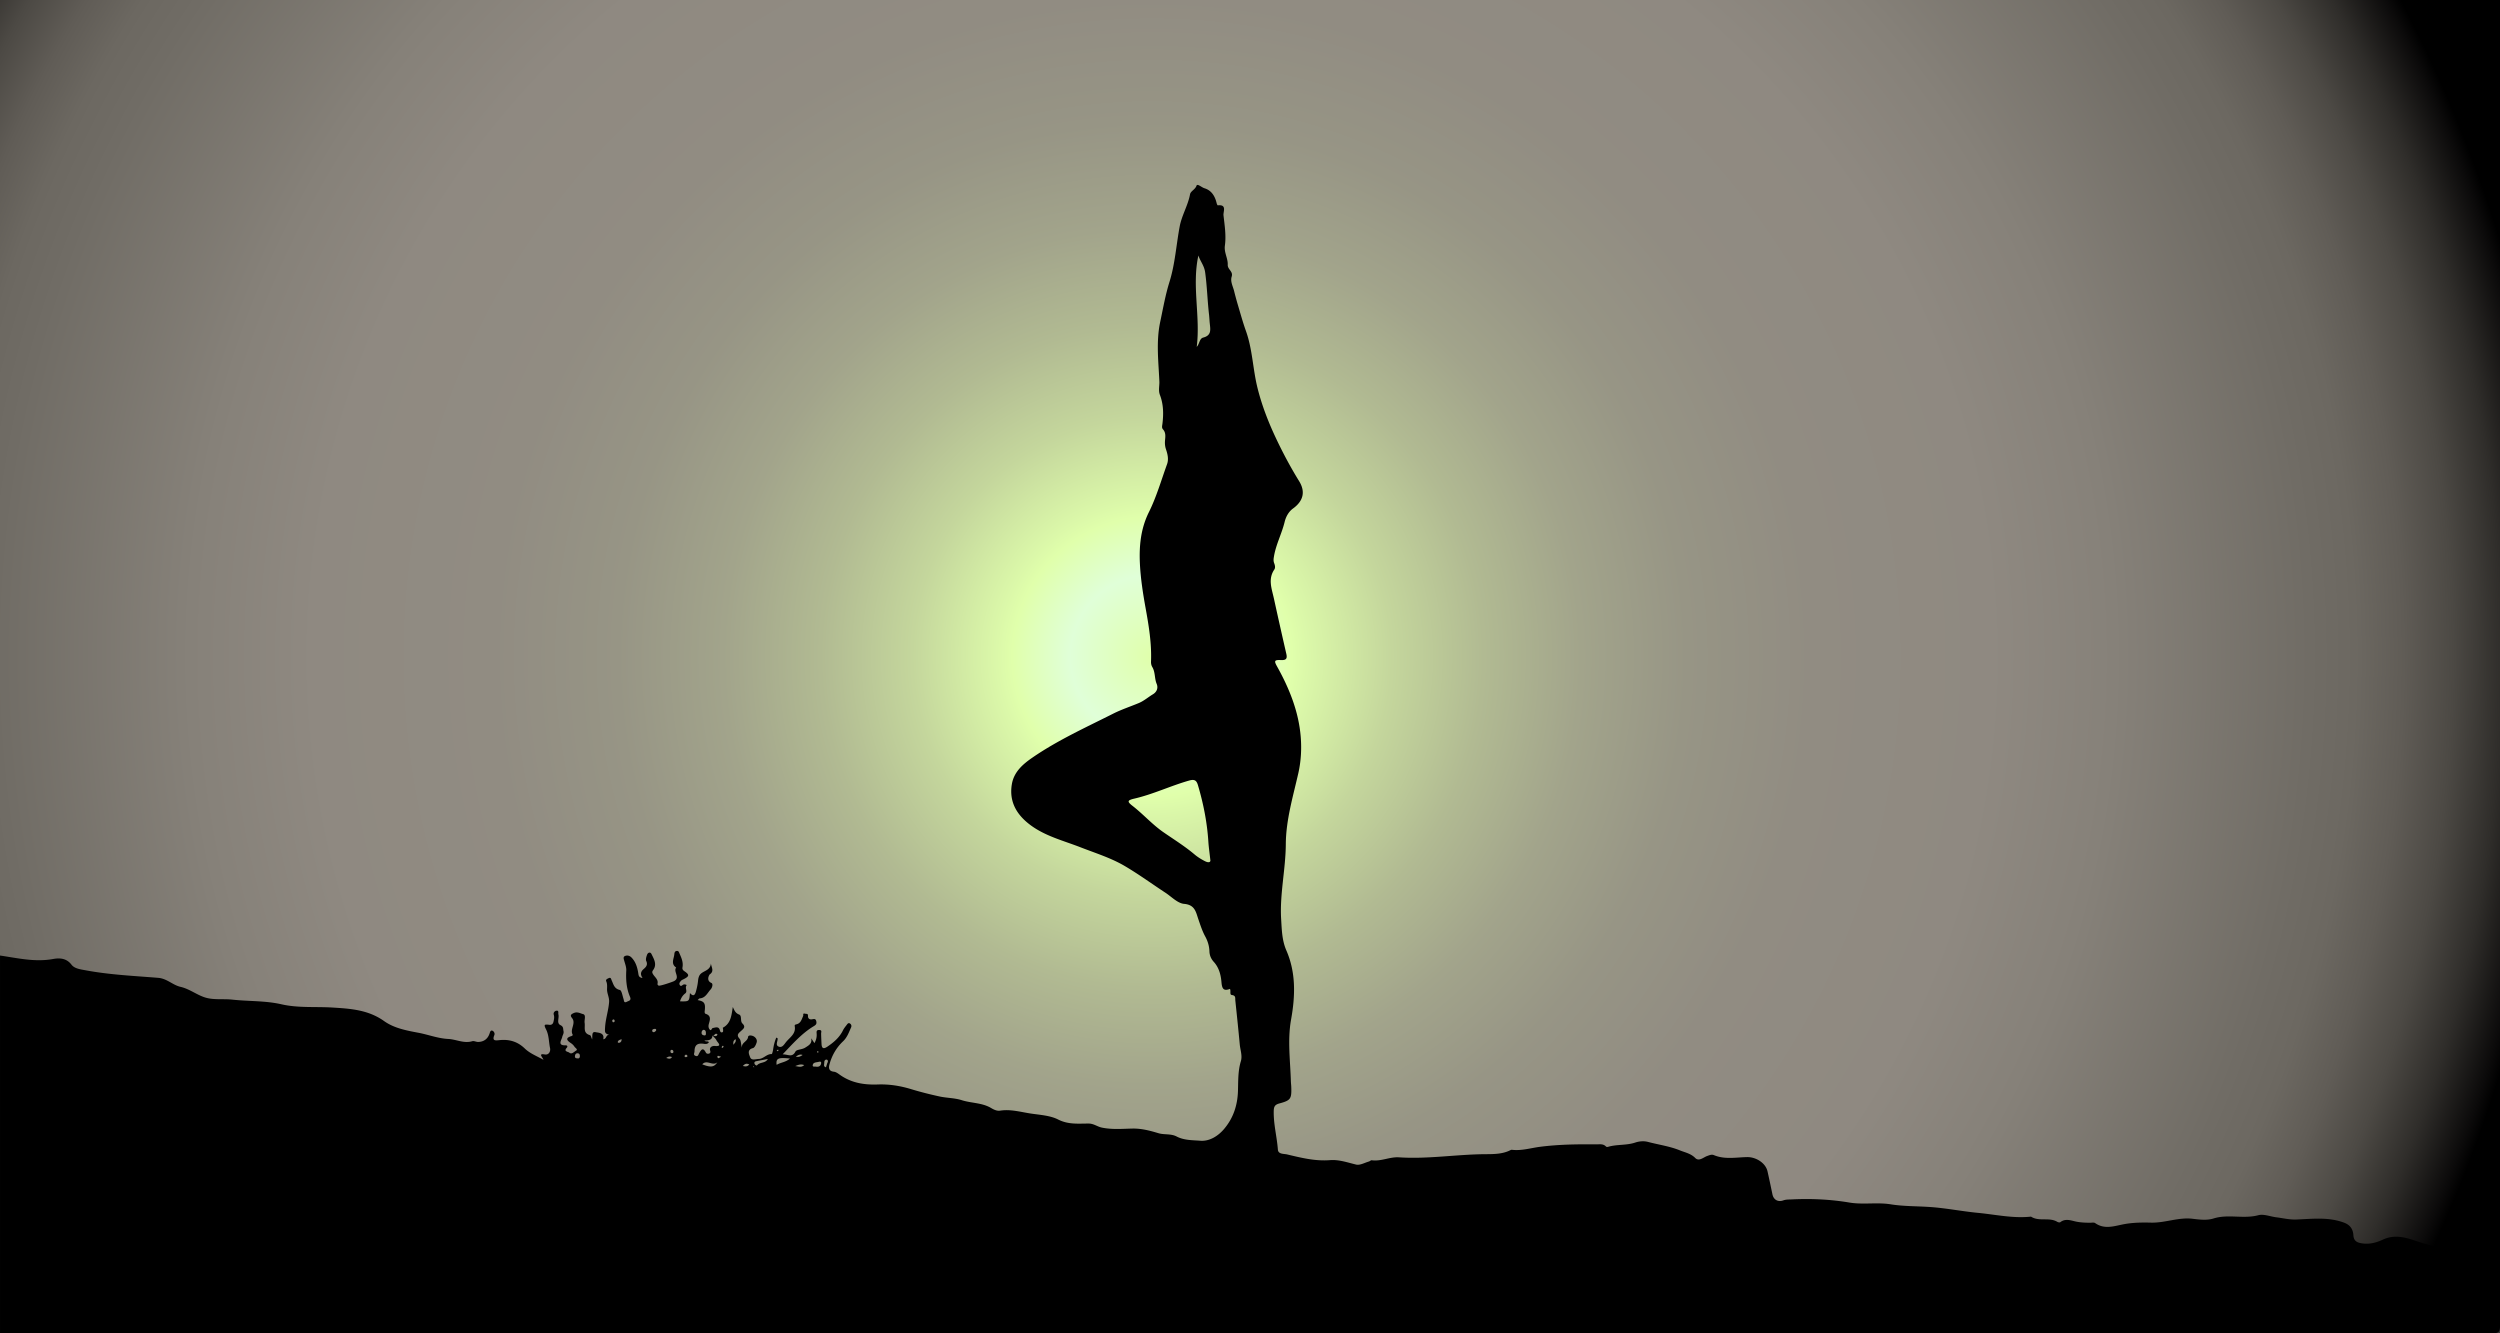 <svg xmlns="http://www.w3.org/2000/svg" viewBox="81.25 321.392 2400.129 1280"><rect x="81.25" y="321.392" width="2400.129" height="1280" fill="#333333" stroke="none"/><radialGradient id="a" cx="1187.313" cy="951.78" r="1354.633" gradientUnits="userSpaceOnUse"><stop offset="0" stop-color="#e0ffab"/><stop offset=".058" stop-color="#e0ffd8"/><stop offset=".099" stop-color="#e0ffab"/><stop offset=".11" stop-color="#dbf8a9"/><stop offset=".17" stop-color="#c4d69c"/><stop offset=".235" stop-color="#b1ba92"/><stop offset=".304" stop-color="#a2a48b"/><stop offset=".379" stop-color="#979585"/><stop offset=".467" stop-color="#918c82"/><stop offset=".594" stop-color="#8f8981"/><stop offset=".682" stop-color="#868179"/><stop offset=".82" stop-color="#706c65"/><stop offset=".853" stop-color="#6c6861"/><stop offset=".887" stop-color="#605c56"/><stop offset=".922" stop-color="#4c4944"/><stop offset=".957" stop-color="#2f2d2a"/><stop offset=".991" stop-color="#0b0a0a"/><stop offset="1"/></radialGradient><path fill="url(#a)" d="M81.25 321.392h2400.125v1272.775H81.25z"/><path d="M81.25 1238.75c16.816 2.429 33.432 6.491 50.745 3.363 6.24-1.128 12.895-1.093 17.933 5.475 2.912 3.797 8.756 4.45 13.688 5.369 22.968 4.28 46.3 5.325 69.507 7.207 8.485.688 13.889 6.929 21.447 8.653 8.856 2.021 16.077 8.132 24.489 10.463 8.01 2.22 16.937.894 25.386 1.818 15.65 1.714 31.544.919 47.001 4.459 16.131 3.695 32.556 2.121 48.837 3.114 17.31 1.055 34.522 2.149 49.734 13.018 9.404 6.719 21.19 9.018 32.712 11.164 9.645 1.796 18.921 5.504 28.848 5.988 7.71.376 15.021 4.564 23.074 2.165 1.713-.51 3.885.797 5.823.718 5.397-.22 9.056-2.927 10.816-8.163.421-1.254.88-3.39 2.73-2.63 1.42.584 2.51 2.573 1.83 4.198-2.373 5.677 1.01 5.28 4.757 4.867 9.36-1.029 17.541 1.3 24.482 8.036 4.774 4.633 11.048 7.031 17.918 10.832-.885-2.593-5.332-6.321 1.24-5.14 4.044.728 5.715-3.143 5.086-6.057-1.29-5.982-.928-12.233-3.848-18.029-2.348-4.661-1.7-4.969 3.165-4.377 2.251.274 3.523-.87 3.987-3.008.482-2.222 1.011-4.355.242-6.73-.583-1.798.815-3.53 2.446-3.78 2.813-.433 1.642 2.165 2.014 3.514.952 3.453-2.02 8.349 1.932 10.29 3.185 1.566 2.432 3.494 2.97 5.7.564 2.312-.878 3.842-1.216 5.655-.526 2.823-5.045 8.29 3.154 8.07 1.79-.05 2.293 1.122 1.17 2.352-3.314 3.632 1.347 3.726 2.395 4.625 2.455 2.106 4.686-.894 6.542-1.889 2.108-1.13-.762-2.603-1.506-3.785-.853-1.354-2.126-2.575-3.475-3.46-4.15-2.727-5.316-4.979.601-6.747.522-.156 1.359-.965 1.331-1.007-3.42-5.289 3.465-11.078-.842-16.35-1.989-2.435-1.154-3.498 1.827-4.788 3.4-1.471 6.235.438 8.761 1.046 3.208.772 1.108 5.487 1.537 8.305.706 4.632-1.806 9.915 5.114 11.922.91.263 1.279 2.4 2.11 4.103.444-3.023-.77-7.883 3.344-6.964 2.754.615 8.675.469 7.32 6.803 3.395-.265 2.293-4.308 5.755-4.209-4.462-1.262-4.25-2.795-4.037-6.843.444-8.42 3.225-16.304 3.885-24.617.357-4.506-2.061-8.113-1.968-12.492.044-2.092.34-5.018-.793-7.484-.787-1.711 1.142-2.446 2.405-3.04 2.171-1.019 2.254.954 2.825 2.164 1.76 3.735 2.368 7.95 7.839 9.217 1.758.407 2.522 5.53 3.534 8.564.569 1.705.231 4.279 3.246 2.725 1.814-.935 4.53-1.152 2.961-4.788-3.46-8.02-4.013-16.524-3.559-25.217.16-3.044-1.067-6.206-1.924-9.239-.533-1.886-1.395-3.903.94-4.77 2.025-.75 4.223-.234 5.918 1.476 4.219 4.255 5.748 9.772 6.614 15.364.36 2.332.586 3.78 4.088 4.404-2.553-3.827-1.632-6.354 1.203-8.766 2.16-1.837 4.025-3.989 2.338-7.581-.733-1.56.094-4.117.786-6.011.806-2.204 3.144-2.942 4.213-.73 2.343 4.846 5.622 9.952 1.597 15.461-1.258 1.721-.906 2.66.13 4.298 1.763 2.784 5.146 4.96 4.04 9.094-.102.377.505 1.055.924 1.437 1.038.944 13.6-3.595 14.527-4.025 7.176-3.324-.64-9.304 2.523-13.212-5.434-3.642-2.149-8.432-1.781-12.886.14-1.703.641-2.908 2.333-3.1 1.85-.208 2.099 1.275 2.73 2.692 1.872 4.195 3.633 8.281 2.764 13.089-.233 1.288-.032 2.454 1.862 3.718 5.08 3.39 4.693 4.85-.649 7.593-.902.463-1.973.831-2.592 1.56-.9 1.06-2.145 2.317-1.3 3.887 1.18 2.19 2.335.355 3.513-.197 1.233-.578 3.37.342 3.2.534-2.161 2.447 1.225 5.91-1.382 7.906-2.627 2.01-4.08 4.566-5.022 7.626 8.886.187 8.886.187 9.529-7.973 3.71 4.193 5.013 1.277 5.844-1.787.907-3.344 1.643-6.78 1.964-10.223.242-2.604.97-5.07 2.756-6.62 3.404-2.958 9.12-3.393 9.548-9.795.533 3.863 3.394 7.4-1.03 10.478-.482.336-3.891 5.923 1.507 8.267 1.842.8.826 4.56-.691 6.187-3.09 3.316-4.953 8.277-10.547 8.65-.617.04-1.176.94-1.975 1.623 6.527 1.175 7.704 3.089 6.795 10.548-.136 1.118-.077 2.33.999 2.675 5.995 1.925 3.694 6.7 2.87 10.105-.553 2.283.078 3.958 1.022 5.013 1.462 1.63 1.732-1.322 2.929-1.544 2.74-.507 5.817-1.905 6.803 2.438.268 1.178.947 2.01 2.12 1.703 1.324-.348.86-1.696.916-2.659.036-.606-.412-1.682-.236-1.774 7.866-4.143 8.278-12.053 9.572-19.874 1.561 3.27 2.419 5.828 6 7.208 3.073 1.183.801 6.267 3.206 8.598 3.581 3.473.888 5.13-1.49 7.36-1.972 1.85-4.622 3.51-1.348 7.156 1.71 1.906 1.313 5.704 2.425 8.759-.734-5.037 5.343-5.814 5.85-10.328.233-2.077 3.71-1.56 5.486-.53 2.004 1.164 3.453 3.41 2.774 5.713-.612 2.08-1.98 5.1-3.584 5.518-6.14 1.6-3.608 6.32-2.68 8.79 1.252 3.34 5.123 1.727 8.223 1.628 4.802-.151 7.616-4.888 12.461-4.688.416.017 1.175-2.925 1.393-4.544.527-3.892 1.48-7.618 3.027-11.29.672.4 1.217.55 1.247.768.356 2.668-2.425 6.325.901 7.837 3.489 1.587 5.357-2.048 7.322-4.448 3.715-4.538 9.588-7.883 8.21-15.18-.194-1.032.457-1.445 1.363-1.63 4.465-.908 5.297-4.78 6.783-8.183.326-.748-.747-2.78 1.753-2.108 1.345.362 2.922-.348 2.83 2.053-.102 2.706 1.628 3.823 4.064 3.335 2.095-.42 3.424-.584 3.962 2.1.533 2.66-.807 3.512-2.76 4.696-11.273 6.835-19.82 16.633-29.61 26.861 5.125-.12 9.151 3.478 12.335-2.665 1.097-2.115 6.188-1.783 9.288-3.74 3.562-2.25 6.828-3.895 5.858-9.043l3.062 4.672c1.91-3.367 2.397-6.357 2.117-9.466-.175-1.95.068-3.22 2.492-3.144 2.925.092 1.799 1.98 1.822 3.516.051 3.308.224 6.616.389 9.922.214 4.304 1.932 5.034 5.541 2.606 6.203-4.174 11.723-8.882 15.075-15.781.899-1.85 2.28-3.479 3.536-5.137.724-.955 1.59-2.26 2.999-1.437 1.372.8 1.9 2.326 1.232 3.82-2.113 4.719-3.774 9.611-7.752 13.381-6.398 6.065-10.712 13.565-12.997 22.08-.924 3.446-.744 6.546 4.286 7.094 2.236.243 4.391 2.068 6.399 3.445 10.755 7.37 22.812 9.259 35.513 8.797 10.979-.4 21.519 1.226 32.188 4.478 9.005 2.744 18.333 5.084 27.447 7.062 6.72 1.458 14.284 1.339 21.14 3.53 9.261 2.96 19.434 2.36 28.126 7.493 2.66 1.572 5.598 3.057 8.846 2.551 10.08-1.572 19.795 1.381 29.523 2.812 8.771 1.291 18.5 1.863 25.985 5.678 9.907 5.05 19.527 3.88 29.35 3.903 4.897.012 8.304 2.976 12.646 3.883 9.707 2.028 19.49 1.162 29.192.943 8.833-.198 16.923 1.962 25.185 4.444 5.64 1.694 11.923.253 17.48 3.175 7.101 3.733 15.364 3.48 22.8 4.063 8.472.665 16.74-4.232 22.706-11.267 8.96-10.565 12.94-22.857 13.35-36.641.282-9.5-.062-19.07 2.773-28.422 1.596-5.262-.544-10.724-1.045-16.085-1.316-14.078-2.779-28.142-4.267-42.203-.228-2.15.677-4.793-3.306-5.28-2.457-.3-.73-3.7-1.838-5.885-6.116 2.37-7.64-.119-8.155-6.452-.557-6.861-2.327-13.927-7.351-19.462-2.572-2.832-4.063-6.095-4.201-10.117-.173-5.024-1.594-9.847-4.032-14.29-2.912-5.307-4.693-11.024-6.66-16.717-2.284-6.607-3.171-13.688-13.582-14.582-6.253-.537-12.068-6.822-17.97-10.694-13.038-8.556-25.672-17.788-39.098-25.677-13.242-7.78-28.059-12.341-42.345-17.916-16.207-6.324-33.377-10.552-47.687-21.021-13.271-9.71-21.19-22.364-18.325-39.535 1.968-11.79 10.418-19.146 19.62-25.492 24.388-16.816 51.338-28.997 77.661-42.278 7.928-4 16.466-6.782 24.682-10.224 4.938-2.068 8.982-5.693 13.546-8.42 2.885-1.723 5.49-5.296 3.506-10.025-2.146-5.112-1.207-11.132-4.18-16.106-.998-1.668-1.287-3.486-1.213-5.4.665-17.34-2.14-34.25-5.226-51.268-2.581-14.23-4.822-28.76-5.477-43.12-.757-16.57.822-33.154 8.685-48.957 7.263-14.599 11.818-30.556 17.398-45.975 1.727-4.772.54-9.66-.999-14.242-.967-2.879-1.213-5.62-.95-8.55.33-3.699.944-7.456-1.918-10.625-1.432-1.584-.808-3.43-.576-5.325 1.15-9.388 1.073-18.72-2.384-27.713-1.65-4.29-.365-8.671-.549-12.996-.812-19.08-3.248-38.118.821-57.25 2.727-12.822 4.97-25.773 8.87-38.271 5.433-17.409 6.49-35.549 9.826-53.299 2.014-10.719 7.92-20.056 9.914-30.759.615-3.303 4.892-4.498 6.237-8.366.811-2.333 4.866 1.634 7.557 2.441 6.808 2.041 10.172 7.593 11.756 14.31.185.784.804 2.156 1.091 2.123 9.043-1.036 5.107 6.109 5.49 9.55 1.079 9.68 2.694 19.42 1.329 29.223-.896 6.43 3.019 12.168 2.752 18.256-.2 4.59 5.387 6.34 3.8 11.325-1.51 4.746 1.185 9.357 2.331 13.964a311.803 311.803 0 003.773 13.85c2.438 8.168 4.692 16.41 7.564 24.427 6.306 17.6 6.598 36.375 11.026 54.335 4.167 16.904 10.453 33.074 17.844 48.713 6.655 14.08 14.003 27.87 22.22 41.18 6.265 10.147 3.988 19.067-5.86 26.22-4.465 3.243-6.923 8.224-8.066 12.91-2.736 11.213-8.274 21.5-10.21 32.929-.394 2.322-.726 4.405.173 6.68.769 1.943 1.311 4.353.136 6.08-6.231 9.163-2.457 18.401-.45 27.59a5259.486 5259.486 0 0011.948 53.255c1.026 4.472.097 6.297-4.993 6.075-6.618-.289-6.887.747-3.826 6.231 11.708 20.981 20.634 43.094 22.64 67.174.977 11.73.345 23.685-2.341 35.485-5.105 22.424-11.814 44.727-11.955 67.893-.146 24.185-5.953 47.963-4.462 72.167.62 10.055.794 20.208 4.975 29.8 9.368 21.492 8.57 43.964 4.56 66.281-3.563 19.829-.781 39.444-.213 59.157.054 1.868.313 3.73.377 5.598.388 11.31-.396 12.937-11.355 15.859-4.827 1.286-5.43 3.547-5.485 7.86-.156 12.374 3.087 24.33 4.002 36.571.334 4.472 5.938 3.845 8.78 4.521 13.5 3.21 27.026 6.635 41.23 5.5 8.606-.687 16.82 2.26 25.154 4.264 3.623.87 8.115-1.802 12.191-2.942.967-.27 1.915-1.328 2.759-1.21 8.969 1.245 17.255-3.404 26.167-2.815 27.823 1.838 55.444-2.89 83.254-3.028 7.542-.037 16.417-.024 23.934-3.974a2.21 2.21 0 011.218-.233c9.176 1.114 17.982-1.702 26.9-2.856 17.977-2.326 35.976-2.541 54.022-2.35 3.23.034 6.707-.796 9.378 2.077.34.365 1.247.514 1.766.356 8.576-2.612 17.763-1.296 26.306-4.166 3.98-1.338 8.34-1.651 12.233-.625 10.27 2.707 21.05 4.186 30.694 8.145 4.662 1.914 10.468 2.977 14.646 7.256 3.592 3.68 7.854-.577 11.468-1.87 2.265-.81 4.374-1.73 6.407-.872 10.463 4.416 21.361 2.12 32.01 1.928 8.286-.15 17.697 5.472 19.557 13.75 1.642 7.31 3.184 14.642 4.71 21.978 1.089 5.237 5.3 7.684 10.433 5.828 2.626-.95 5.325-.793 8.012-.925 18.547-.913 37.16-.077 55.327 2.988 13.367 2.255 26.583-.398 39.68 1.701 12.76 2.047 25.618 1.714 38.394 2.63 15.217 1.092 30.287 4.13 45.585 5.597 16.937 1.623 33.642 5.46 50.826 3.602 7.7 5.072 17.36.293 25.166 4.982.796.479 2.355.838 2.898.411 5.096-4.008 10.383-1.568 15.545-.546 4.332.858 8.666 1.008 13.038 1.036 1.66.01 3.767-.487 4.91.322 9.06 6.412 18.429 2.787 27.677 1.067 8.645-1.608 17.338-1.719 26.051-1.497 13.442.342 26.296-5.341 39.866-3.704 6.717.81 13.645 1.723 20.152-.312 14.06-4.398 28.644.682 42.858-3.097 5.229-1.391 11.515 1.275 17.332 1.99 6.399.789 12.522 2.376 19.267 2.119 15.293-.583 30.853-2.604 45.842 3.057 5.748 2.17 8.538 6.189 8.89 12.038.374 6.195 4.292 7.362 9.553 7.967 6.718.772 13.14-1.113 18.627-3.683 10.96-5.132 21.174-2.425 31.241.97 9.823 3.314 20.229 6.403 29.934 6.82 13.94.601 27.853 3.166 41.937 2.078 8.685-.67 9.323.515 9.326 8.977.008 21.25-.181 42.502.135 63.748.082 5.52-1.145 7.234-7.028 7.225-124.374-.192-248.749-.148-373.123-.148l-2019.974.006v-362.5zm684.036 76.774c-.286 4.609-3.93 4.624-7.737 4.815 1.521 1.656 3.452.066 4.246 1.701-1.094 1.644-2.812 1.761-4.45 1.506-5.646-.878-9.297.307-9.32 7.126-.005 1.762-1.576 3.444 1.026 4.43 2.362.895 2.61-1.1 3.412-2.51 1.758-3.096 3.589-6.273 6.442-.705.597 1.165 2.003 1.447 3.285.908 1.182-.497 1.236-1.517.887-2.601-1.252-3.88 2.694-4.775 4.137-4.634 8.283.811 2.808-3.397 1.935-5.305-.82-1.792-2.548-3.17-3.87-4.731 1.696.182 3.742 1.737 4.806-.984-2.319-2.207-2.959 1.742-4.8.985zm478.032-167.823c-.793-7.186-1.621-12.738-1.982-18.32-1.193-18.483-4.745-36.499-10.014-54.232-1.441-4.852-3.545-5.78-8.561-4.352-17.685 5.038-34.356 13.08-52.317 17.259-6.878 1.6-7.374 2.763-1.891 7.024 10.304 8.008 18.935 17.886 29.742 25.348 10.037 6.93 20.433 13.39 29.804 21.29 2.991 2.523 6.42 4.63 9.91 6.418 2.017 1.034 4.881 1.87 5.31-.435zm-13.15-493.286c2.77-2.876 2.508-7.979 6.25-8.945 8.134-2.1 6.877-7.774 6.273-13.525-.303-2.889-.392-5.801-.724-8.686-1.546-13.43-1.868-26.951-3.713-40.409-.908-6.623-4.738-10.62-6.49-16.2-6.407 29.286 2.106 58.52-1.596 87.765zm-390.502 683.224c-10.709-1.068-13.717-.62-12.813 6.071 3.879-2.423 8.743-2.425 12.813-6.071zm-84.2 5.574c8.127 3.175 11.452 2.785 14.51-2.063-4.422 4.23-10.19-3.042-14.51 2.063zm62.974-5.138c-3.703.696-7.41 1.376-11.108 2.102-1.063.208-2.008.742-1.809 2.012.225 1.43 2.04 2.537 2.546 1.933 2.795-3.339 7.834-1.666 10.371-6.047zm46.15 7.356c2.837.425 4.452-.544 4.956-2.993.415-2.019-1.038-1.972-2.253-1.637-2.237.616-5.47.279-5.8 3.365-.193 1.808 2.22 1.046 3.097 1.265zm-228.668-7.936c1.172.29 1.97-.597 2.027-1.973.06-1.45-.275-2.883-2.232-2.915-1.92-.032-2.337 1.432-2.495 2.825-.173 1.516.886 2.085 2.7 2.063zm238.29 8.546c.337-1.051.717-2.101 1.01-3.175.353-1.29 1.531-2.58.3-3.916-.28-.305-1.195-.355-1.622-.137-1.546.79-1.186 2.398-1.372 3.752-.193 1.416-.495 2.9 1.683 3.476zm-117.277-36.008c-1.369.303-2.001 1.184-2.12 2.598-.16 1.92.997 2.563 2.578 2.787 1.572.224 1.568-1.051 1.561-1.984-.01-1.433-.101-2.97-2.02-3.401zm-47.628 2.286c.478-.405 1.605-.899 1.842-1.666.357-1.159-.535-1.708-1.762-1.445-.994.213-2.026.458-1.972 1.74.034.82.46 1.5 1.892 1.37zm76.03 12.123c1.382-1.842 2.822-2.963 2.107-5.37-2.237 1.252-2.352 2.891-2.107 5.37zm15.258 18.921c-2.797-1.43-4.323-.567-6.168 1.434 2.405.496 4.139.912 6.168-1.434zm52.699.558c-2.996-1.09-5.08-.515-8.58.958 3.668.582 5.877 1.522 8.58-.958zm-175.284-24.887c-1.696.694-3.322.901-3.738 2.863-.035.166.529.458.845.717 1.87-.188 2.936-1.093 2.893-3.58zm167.24 16.755c2.64.715 4.511-.096 6.528-1.568-2.64-1.01-4.4.242-6.527 1.568zm-119.022-6.483c-1.107-.044-1.357.786-1.34 1.577.017.85.5 1.527 1.488 1.58 1.077.057 1.43-.677 1.359-1.529-.069-.829-.524-1.523-1.507-1.628zm-5.383 7.817c2.316.598 3.945 1.507 5.523-.888-1.972-.845-3.471-.687-5.523.888zm-51.194-34.31c1.18.094 1.72-.477 1.71-1.334-.004-.472-.446-1.276-.801-1.342-.882-.165-1.503.5-1.541 1.354-.021.46.438.943.632 1.321zm70.093 31.068c-.302.226-.926.459-1.113.883-.391.89.027 1.58 1.037 1.556.517-.012 1.385-.311 1.465-.636.199-.802-.218-1.52-1.39-1.803zm35.263-6.417c.29-.407.806-.817.846-1.268.052-.599-.502-1.019-1.07-.585-.388.297-.548.895-.81 1.358l1.034.495zm51.833 2.51c.447.292.784.666.976.602.332-.11.66-.45.817-.777.072-.15-.264-.497-.415-.754l-1.378.93zm40.25 1.638c-.143-.353-.2-.877-.453-1-.227-.11-.668.222-1.015.36.14.34.196.853.442.972.229.11.66-.198 1.027-.332zm-93.526 4.29c-1.329-.413-1.923-.59-2.511-.783-.908-.297-1.132.442-1.082.956.044.463.49 1.107.9 1.244.329.11.872-.419 2.693-1.416zm31.234 10.127l.577-.137c-.217-.29-.411-.605-.668-.854-.063-.061-.334.092-.51.147l.601.844z"/></svg>